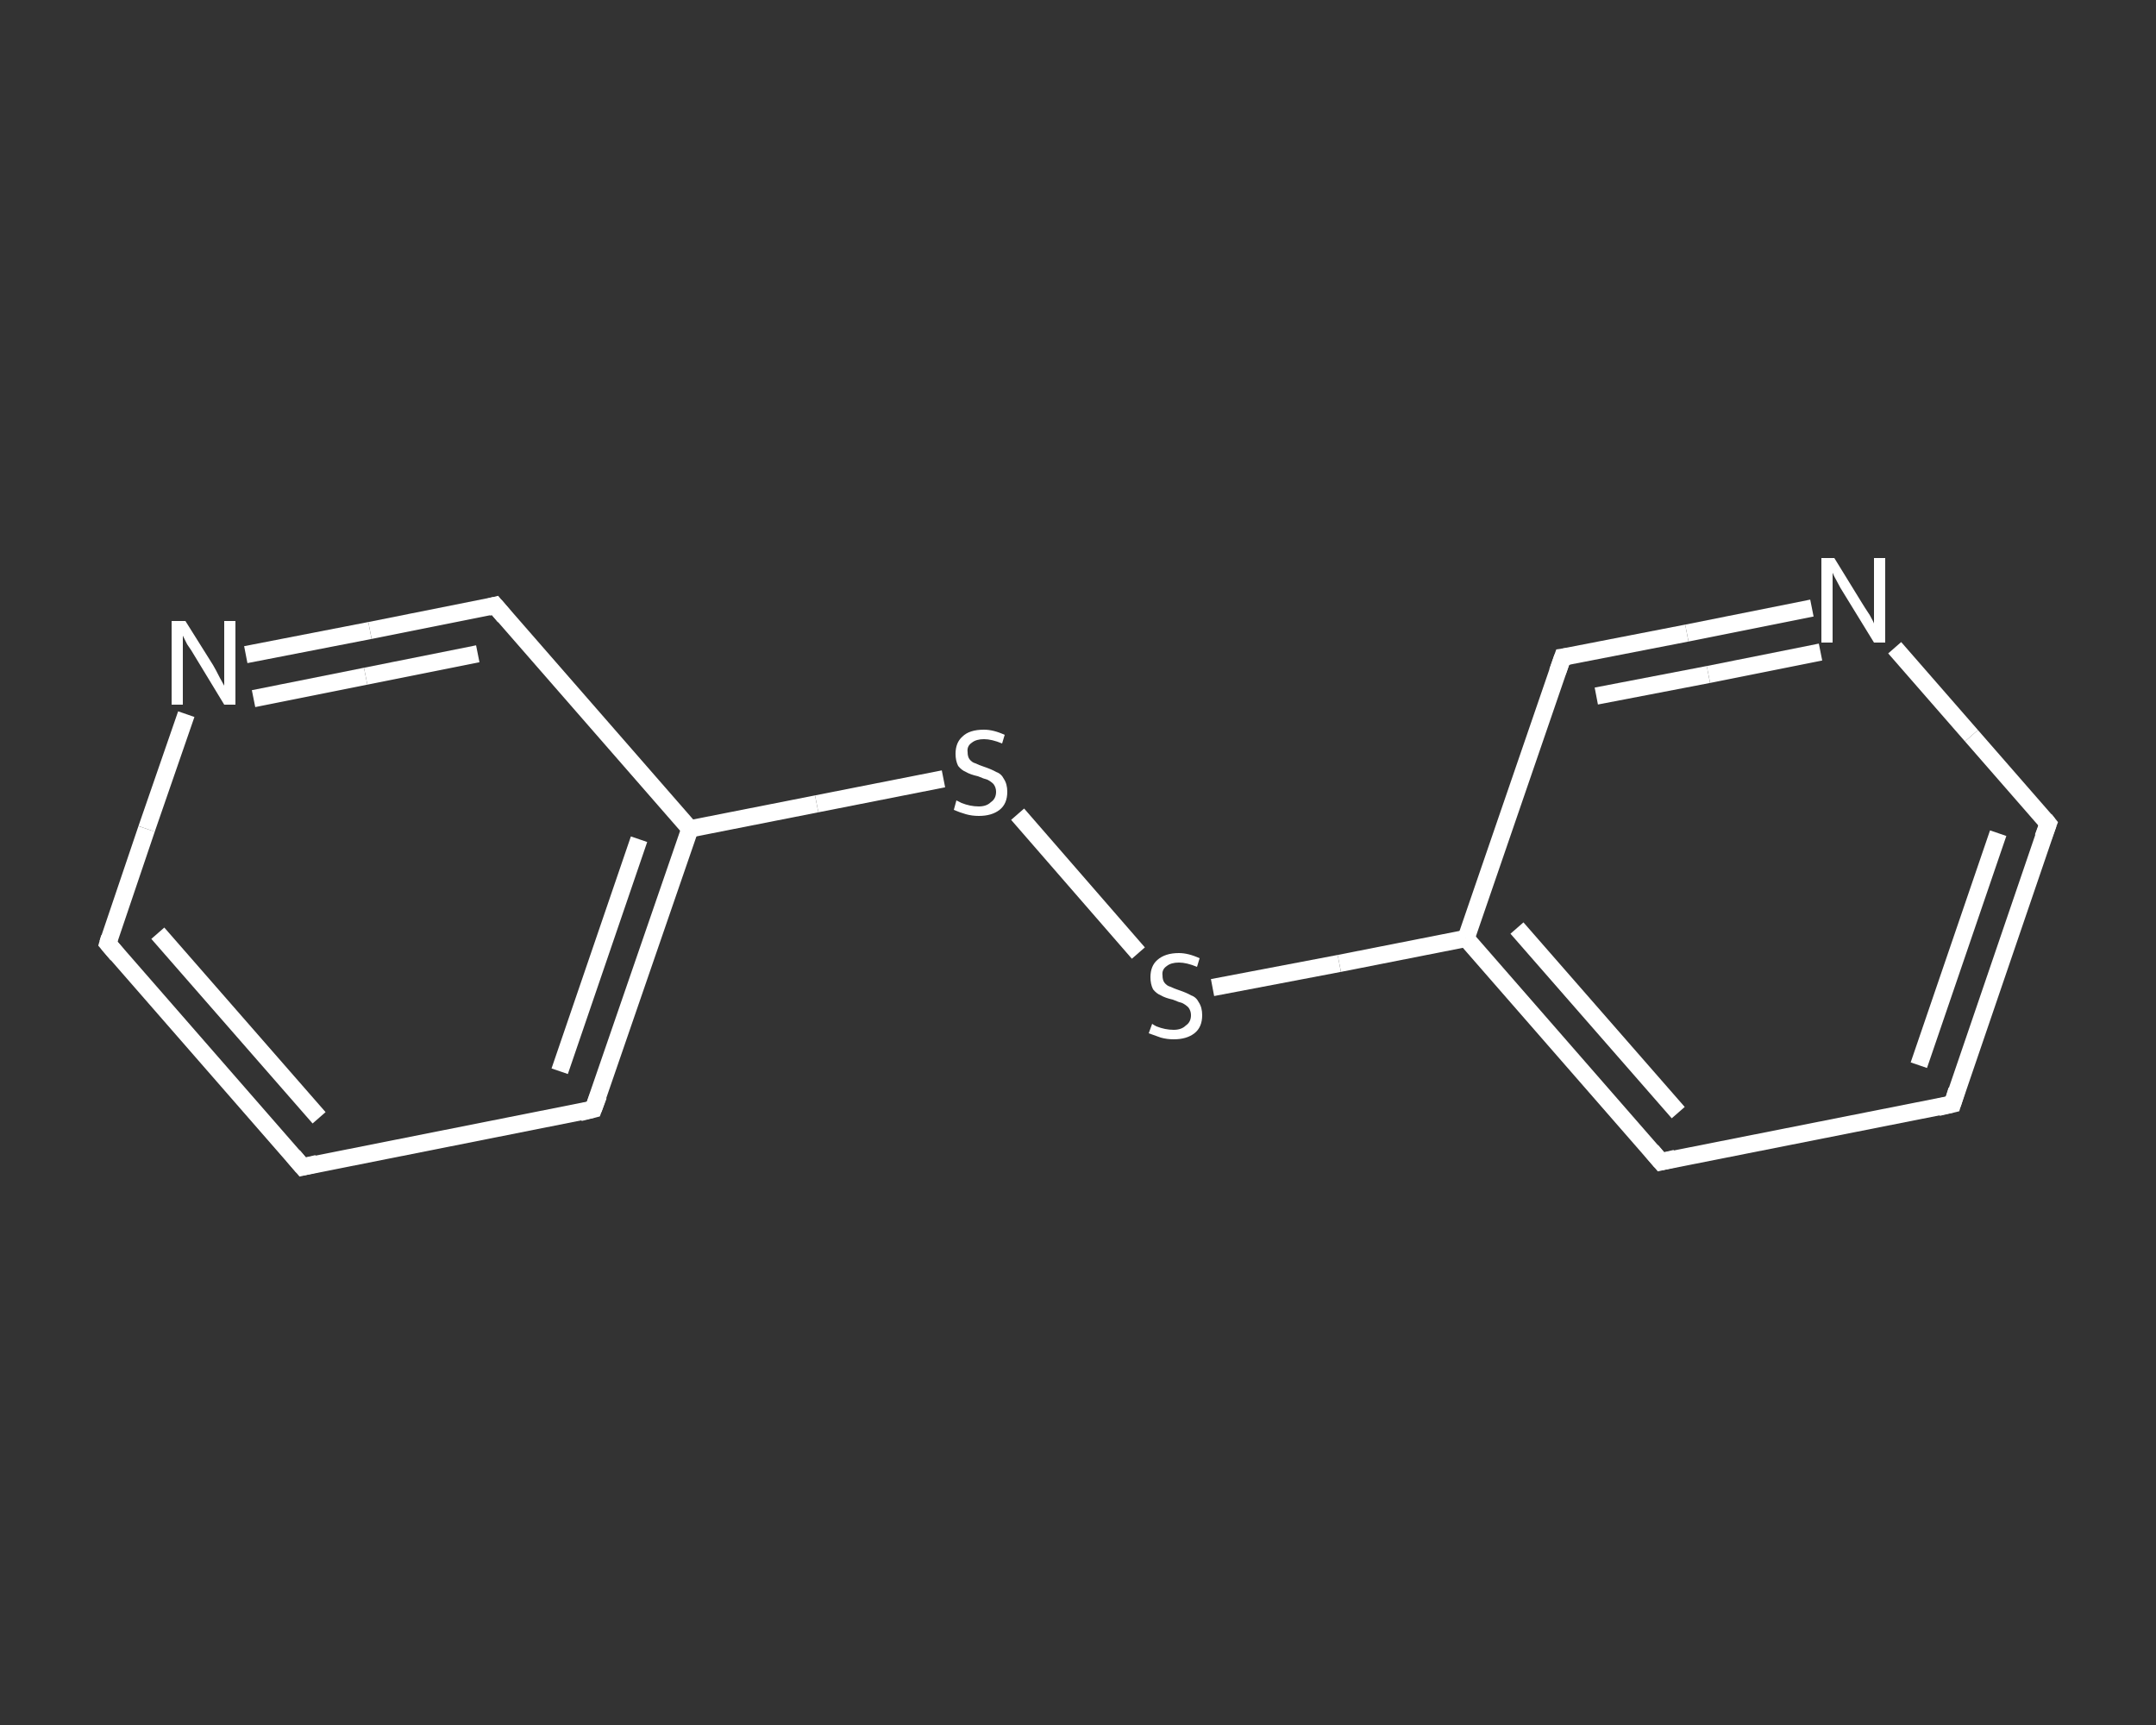 <?xml version='1.0' encoding='iso-8859-1'?>
<svg version='1.1' baseProfile='full'
              xmlns='http://www.w3.org/2000/svg'
                      xmlns:rdkit='http://www.rdkit.org/xml'
                      xmlns:xlink='http://www.w3.org/1999/xlink'
                  xml:space='preserve'
width='250px' height='200px' viewBox='0 0 250 200'>
<rect x="0" y="0" width="250" height="200" fill="#333333" stroke="none"/>
<!-- END OF HEADER -->
<rect style='opacity:1.0;fill:transparent;stroke:none' width='250.0' height='200.0' x='0.0' y='0.0'> </rect>
<path class='bond-0 atom-0 atom-1' d='M 35.1,135.3 L 12.5,109.4' style='fill:none;fill-rule:evenodd;stroke:#FFFFFF;stroke-width:2.0px;stroke-linecap:butt;stroke-linejoin:miter;stroke-opacity:1' />
<path class='bond-0 atom-0 atom-1' d='M 37.0,129.6 L 18.3,108.2' style='fill:none;fill-rule:evenodd;stroke:#FFFFFF;stroke-width:2.0px;stroke-linecap:butt;stroke-linejoin:miter;stroke-opacity:1' />
<path class='bond-1 atom-1 atom-2' d='M 12.5,109.4 L 17.0,96.1' style='fill:none;fill-rule:evenodd;stroke:#FFFFFF;stroke-width:2.0px;stroke-linecap:butt;stroke-linejoin:miter;stroke-opacity:1' />
<path class='bond-1 atom-1 atom-2' d='M 17.0,96.1 L 21.6,82.8' style='fill:none;fill-rule:evenodd;stroke:#FFFFFF;stroke-width:2.0px;stroke-linecap:butt;stroke-linejoin:miter;stroke-opacity:1' />
<path class='bond-2 atom-2 atom-3' d='M 28.5,75.9 L 42.9,73.1' style='fill:none;fill-rule:evenodd;stroke:#FFFFFF;stroke-width:2.0px;stroke-linecap:butt;stroke-linejoin:miter;stroke-opacity:1' />
<path class='bond-2 atom-2 atom-3' d='M 42.9,73.1 L 57.4,70.2' style='fill:none;fill-rule:evenodd;stroke:#FFFFFF;stroke-width:2.0px;stroke-linecap:butt;stroke-linejoin:miter;stroke-opacity:1' />
<path class='bond-2 atom-2 atom-3' d='M 29.4,81.0 L 42.4,78.4' style='fill:none;fill-rule:evenodd;stroke:#FFFFFF;stroke-width:2.0px;stroke-linecap:butt;stroke-linejoin:miter;stroke-opacity:1' />
<path class='bond-2 atom-2 atom-3' d='M 42.4,78.4 L 55.4,75.8' style='fill:none;fill-rule:evenodd;stroke:#FFFFFF;stroke-width:2.0px;stroke-linecap:butt;stroke-linejoin:miter;stroke-opacity:1' />
<path class='bond-3 atom-3 atom-4' d='M 57.4,70.2 L 80.0,96.1' style='fill:none;fill-rule:evenodd;stroke:#FFFFFF;stroke-width:2.0px;stroke-linecap:butt;stroke-linejoin:miter;stroke-opacity:1' />
<path class='bond-4 atom-4 atom-5' d='M 80.0,96.1 L 94.7,93.2' style='fill:none;fill-rule:evenodd;stroke:#FFFFFF;stroke-width:2.0px;stroke-linecap:butt;stroke-linejoin:miter;stroke-opacity:1' />
<path class='bond-4 atom-4 atom-5' d='M 94.7,93.2 L 109.4,90.3' style='fill:none;fill-rule:evenodd;stroke:#FFFFFF;stroke-width:2.0px;stroke-linecap:butt;stroke-linejoin:miter;stroke-opacity:1' />
<path class='bond-5 atom-5 atom-6' d='M 118.0,94.4 L 132.0,110.5' style='fill:none;fill-rule:evenodd;stroke:#FFFFFF;stroke-width:2.0px;stroke-linecap:butt;stroke-linejoin:miter;stroke-opacity:1' />
<path class='bond-6 atom-6 atom-7' d='M 140.6,114.5 L 155.3,111.7' style='fill:none;fill-rule:evenodd;stroke:#FFFFFF;stroke-width:2.0px;stroke-linecap:butt;stroke-linejoin:miter;stroke-opacity:1' />
<path class='bond-6 atom-6 atom-7' d='M 155.3,111.7 L 170.0,108.8' style='fill:none;fill-rule:evenodd;stroke:#FFFFFF;stroke-width:2.0px;stroke-linecap:butt;stroke-linejoin:miter;stroke-opacity:1' />
<path class='bond-7 atom-7 atom-8' d='M 170.0,108.8 L 192.6,134.7' style='fill:none;fill-rule:evenodd;stroke:#FFFFFF;stroke-width:2.0px;stroke-linecap:butt;stroke-linejoin:miter;stroke-opacity:1' />
<path class='bond-7 atom-7 atom-8' d='M 175.9,107.6 L 194.6,129.0' style='fill:none;fill-rule:evenodd;stroke:#FFFFFF;stroke-width:2.0px;stroke-linecap:butt;stroke-linejoin:miter;stroke-opacity:1' />
<path class='bond-8 atom-8 atom-9' d='M 192.6,134.7 L 226.4,128.0' style='fill:none;fill-rule:evenodd;stroke:#FFFFFF;stroke-width:2.0px;stroke-linecap:butt;stroke-linejoin:miter;stroke-opacity:1' />
<path class='bond-9 atom-9 atom-10' d='M 226.4,128.0 L 237.5,95.5' style='fill:none;fill-rule:evenodd;stroke:#FFFFFF;stroke-width:2.0px;stroke-linecap:butt;stroke-linejoin:miter;stroke-opacity:1' />
<path class='bond-9 atom-9 atom-10' d='M 222.5,123.5 L 231.7,96.6' style='fill:none;fill-rule:evenodd;stroke:#FFFFFF;stroke-width:2.0px;stroke-linecap:butt;stroke-linejoin:miter;stroke-opacity:1' />
<path class='bond-10 atom-10 atom-11' d='M 237.5,95.5 L 228.6,85.3' style='fill:none;fill-rule:evenodd;stroke:#FFFFFF;stroke-width:2.0px;stroke-linecap:butt;stroke-linejoin:miter;stroke-opacity:1' />
<path class='bond-10 atom-10 atom-11' d='M 228.6,85.3 L 219.7,75.1' style='fill:none;fill-rule:evenodd;stroke:#FFFFFF;stroke-width:2.0px;stroke-linecap:butt;stroke-linejoin:miter;stroke-opacity:1' />
<path class='bond-11 atom-11 atom-12' d='M 210.1,70.5 L 195.6,73.4' style='fill:none;fill-rule:evenodd;stroke:#FFFFFF;stroke-width:2.0px;stroke-linecap:butt;stroke-linejoin:miter;stroke-opacity:1' />
<path class='bond-11 atom-11 atom-12' d='M 195.6,73.4 L 181.2,76.2' style='fill:none;fill-rule:evenodd;stroke:#FFFFFF;stroke-width:2.0px;stroke-linecap:butt;stroke-linejoin:miter;stroke-opacity:1' />
<path class='bond-11 atom-11 atom-12' d='M 211.1,75.6 L 198.1,78.2' style='fill:none;fill-rule:evenodd;stroke:#FFFFFF;stroke-width:2.0px;stroke-linecap:butt;stroke-linejoin:miter;stroke-opacity:1' />
<path class='bond-11 atom-11 atom-12' d='M 198.1,78.2 L 185.1,80.7' style='fill:none;fill-rule:evenodd;stroke:#FFFFFF;stroke-width:2.0px;stroke-linecap:butt;stroke-linejoin:miter;stroke-opacity:1' />
<path class='bond-12 atom-4 atom-13' d='M 80.0,96.1 L 68.8,128.6' style='fill:none;fill-rule:evenodd;stroke:#FFFFFF;stroke-width:2.0px;stroke-linecap:butt;stroke-linejoin:miter;stroke-opacity:1' />
<path class='bond-12 atom-4 atom-13' d='M 74.1,97.3 L 64.9,124.2' style='fill:none;fill-rule:evenodd;stroke:#FFFFFF;stroke-width:2.0px;stroke-linecap:butt;stroke-linejoin:miter;stroke-opacity:1' />
<path class='bond-13 atom-13 atom-0' d='M 68.8,128.6 L 35.1,135.3' style='fill:none;fill-rule:evenodd;stroke:#FFFFFF;stroke-width:2.0px;stroke-linecap:butt;stroke-linejoin:miter;stroke-opacity:1' />
<path class='bond-14 atom-12 atom-7' d='M 181.2,76.2 L 170.0,108.8' style='fill:none;fill-rule:evenodd;stroke:#FFFFFF;stroke-width:2.0px;stroke-linecap:butt;stroke-linejoin:miter;stroke-opacity:1' />
<path d='M 34.0,134.0 L 35.1,135.3 L 36.8,134.9' style='fill:none;stroke:#FFFFFF;stroke-width:2.0px;stroke-linecap:butt;stroke-linejoin:miter;stroke-opacity:1;' />
<path d='M 13.6,110.7 L 12.5,109.4 L 12.7,108.7' style='fill:none;stroke:#FFFFFF;stroke-width:2.0px;stroke-linecap:butt;stroke-linejoin:miter;stroke-opacity:1;' />
<path d='M 56.6,70.4 L 57.4,70.2 L 58.5,71.5' style='fill:none;stroke:#FFFFFF;stroke-width:2.0px;stroke-linecap:butt;stroke-linejoin:miter;stroke-opacity:1;' />
<path d='M 191.5,133.4 L 192.6,134.7 L 194.3,134.3' style='fill:none;stroke:#FFFFFF;stroke-width:2.0px;stroke-linecap:butt;stroke-linejoin:miter;stroke-opacity:1;' />
<path d='M 224.7,128.4 L 226.4,128.0 L 226.9,126.4' style='fill:none;stroke:#FFFFFF;stroke-width:2.0px;stroke-linecap:butt;stroke-linejoin:miter;stroke-opacity:1;' />
<path d='M 236.9,97.1 L 237.5,95.5 L 237.1,95.0' style='fill:none;stroke:#FFFFFF;stroke-width:2.0px;stroke-linecap:butt;stroke-linejoin:miter;stroke-opacity:1;' />
<path d='M 181.9,76.1 L 181.2,76.2 L 180.6,77.9' style='fill:none;stroke:#FFFFFF;stroke-width:2.0px;stroke-linecap:butt;stroke-linejoin:miter;stroke-opacity:1;' />
<path d='M 69.4,127.0 L 68.8,128.6 L 67.2,129.0' style='fill:none;stroke:#FFFFFF;stroke-width:2.0px;stroke-linecap:butt;stroke-linejoin:miter;stroke-opacity:1;' />
<path class='atom-2' d='M 21.5 72.0
L 24.7 77.1
Q 25.0 77.6, 25.5 78.6
Q 26.0 79.5, 26.0 79.5
L 26.0 72.0
L 27.3 72.0
L 27.3 81.7
L 26.0 81.7
L 22.6 76.1
Q 22.2 75.4, 21.7 74.7
Q 21.3 73.9, 21.2 73.7
L 21.2 81.7
L 19.9 81.7
L 19.9 72.0
L 21.5 72.0
' fill='#FFFFFF'/>
<path class='atom-5' d='M 110.9 92.8
Q 111.1 92.9, 111.5 93.1
Q 112.0 93.3, 112.5 93.4
Q 113.0 93.5, 113.5 93.5
Q 114.4 93.5, 114.9 93.0
Q 115.5 92.6, 115.5 91.8
Q 115.5 91.3, 115.2 90.9
Q 114.9 90.6, 114.5 90.4
Q 114.1 90.3, 113.4 90.0
Q 112.5 89.8, 112.0 89.5
Q 111.5 89.3, 111.1 88.8
Q 110.8 88.2, 110.8 87.4
Q 110.8 86.1, 111.6 85.4
Q 112.4 84.6, 114.1 84.6
Q 115.2 84.6, 116.5 85.2
L 116.2 86.2
Q 115.0 85.7, 114.1 85.7
Q 113.2 85.7, 112.7 86.1
Q 112.1 86.5, 112.2 87.2
Q 112.2 87.7, 112.4 88.0
Q 112.7 88.4, 113.1 88.5
Q 113.5 88.7, 114.1 88.9
Q 115.0 89.2, 115.5 89.5
Q 116.1 89.7, 116.4 90.3
Q 116.8 90.9, 116.8 91.8
Q 116.8 93.2, 115.9 93.9
Q 115.0 94.6, 113.5 94.6
Q 112.7 94.6, 112.0 94.4
Q 111.3 94.2, 110.6 93.9
L 110.9 92.8
' fill='#FFFFFF'/>
<path class='atom-6' d='M 133.6 118.7
Q 133.7 118.8, 134.1 119.0
Q 134.6 119.2, 135.1 119.3
Q 135.6 119.4, 136.1 119.4
Q 137.0 119.4, 137.5 118.9
Q 138.1 118.5, 138.1 117.7
Q 138.1 117.2, 137.8 116.8
Q 137.5 116.5, 137.1 116.3
Q 136.7 116.2, 136.0 115.9
Q 135.1 115.7, 134.6 115.4
Q 134.1 115.2, 133.7 114.7
Q 133.4 114.1, 133.4 113.3
Q 133.4 112.0, 134.2 111.3
Q 135.1 110.5, 136.7 110.5
Q 137.8 110.5, 139.1 111.1
L 138.8 112.1
Q 137.6 111.6, 136.7 111.6
Q 135.8 111.6, 135.3 112.0
Q 134.7 112.4, 134.8 113.1
Q 134.8 113.6, 135.0 113.9
Q 135.3 114.3, 135.7 114.4
Q 136.1 114.6, 136.7 114.8
Q 137.6 115.1, 138.1 115.4
Q 138.7 115.6, 139.0 116.2
Q 139.4 116.8, 139.4 117.7
Q 139.4 119.1, 138.5 119.8
Q 137.6 120.5, 136.1 120.5
Q 135.3 120.5, 134.6 120.3
Q 134.0 120.1, 133.2 119.8
L 133.6 118.7
' fill='#FFFFFF'/>
<path class='atom-11' d='M 212.7 64.7
L 215.9 69.9
Q 216.2 70.4, 216.8 71.3
Q 217.3 72.2, 217.3 72.3
L 217.3 64.7
L 218.6 64.7
L 218.6 74.5
L 217.3 74.5
L 213.8 68.8
Q 213.4 68.2, 213.0 67.4
Q 212.6 66.7, 212.5 66.4
L 212.5 74.5
L 211.2 74.5
L 211.2 64.7
L 212.7 64.7
' fill='#FFFFFF'/>
</svg>

